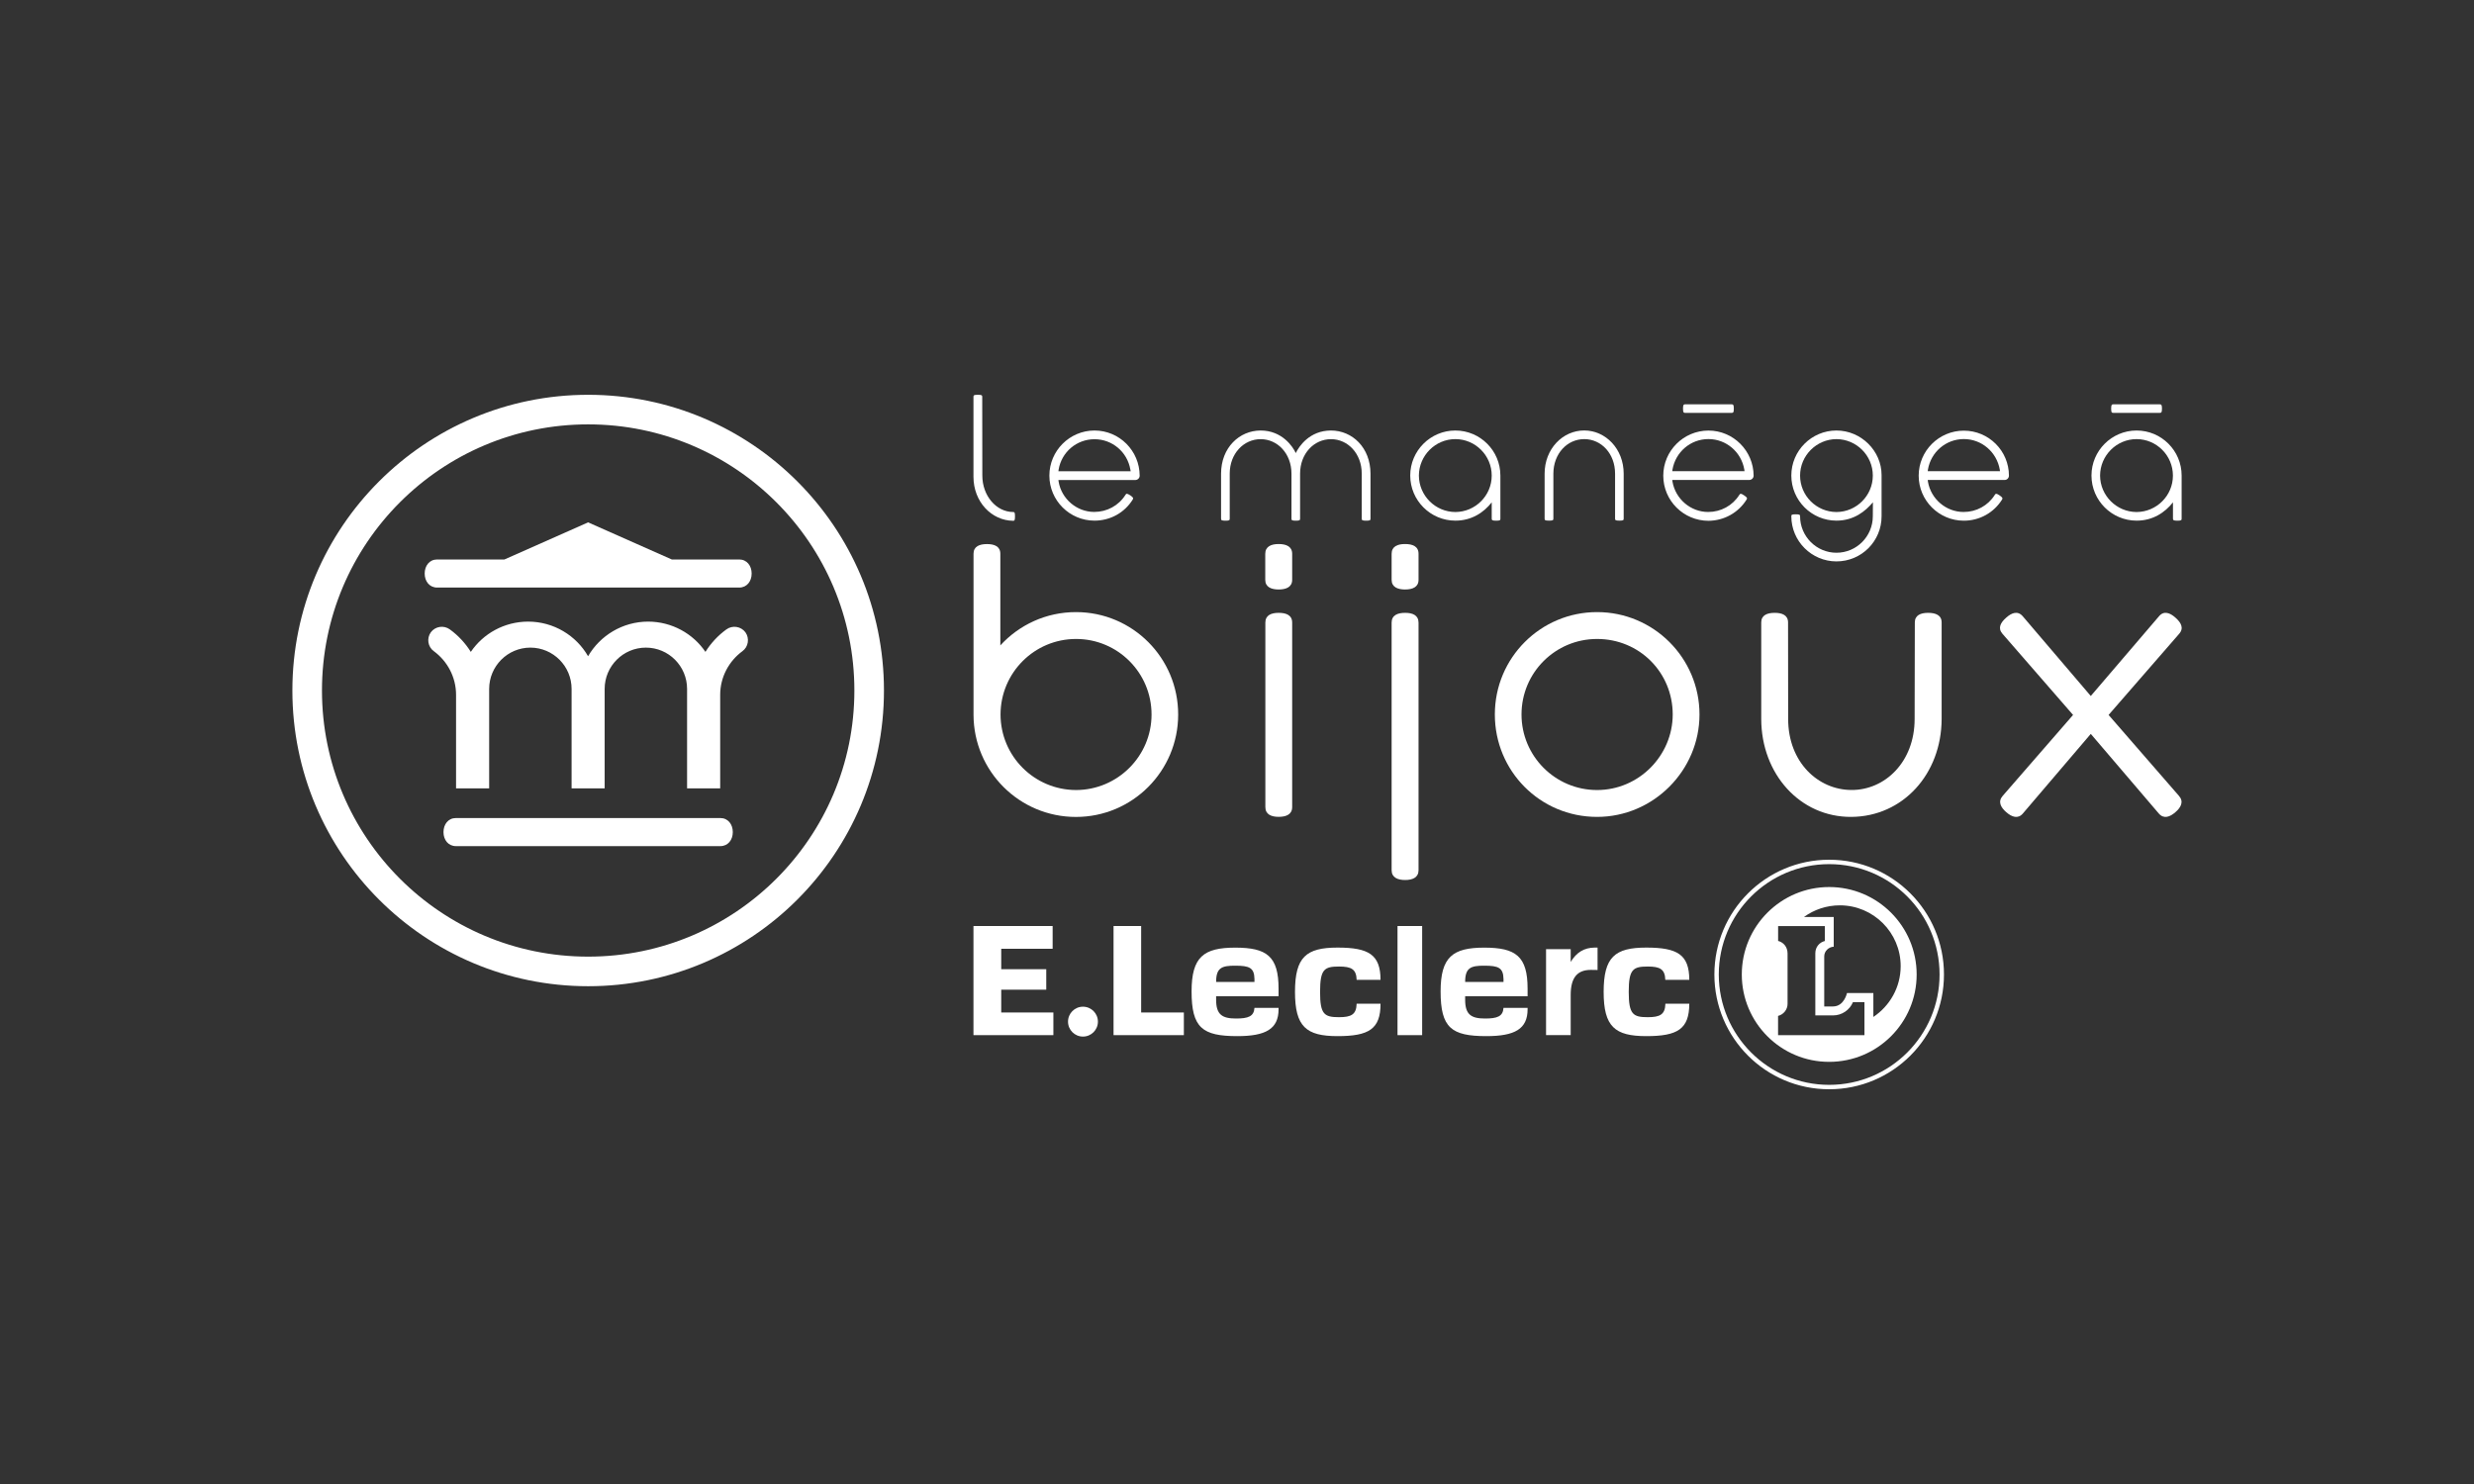 <?xml version="1.0" encoding="utf-8"?>
<!-- Generator: Adobe Illustrator 24.3.0, SVG Export Plug-In . SVG Version: 6.00 Build 0)  -->
<svg version="1.1" id="Calque_1" xmlns="http://www.w3.org/2000/svg" xmlns:xlink="http://www.w3.org/1999/xlink" x="0px" y="0px"
	 viewBox="0 0 500 300" style="enable-background:new 0 0 500 300;" xml:space="preserve">
<rect x="0" y="0" width="500" height="300" fill="#333333" stroke="none"/>
<style type="text/css">
	.st0{display:none;fill:#E2001A;}
	.st1{fill:#E2001A;}
	.st2{clip-path:url(#SVGID_2_);fill:#FFFFFF;}
	.st3{fill:#FFFFFF;}
	.st4{clip-path:url(#SVGID_4_);fill:#FFFFFF;}
	.st5{clip-path:url(#SVGID_6_);fill:#FFFFFF;}
	.st6{clip-path:url(#SVGID_8_);fill:#FFFFFF;}
	.st7{clip-path:url(#SVGID_10_);fill:#FFFFFF;}
	.st8{clip-path:url(#SVGID_12_);fill:#FFFFFF;}
	.st9{clip-path:url(#SVGID_14_);fill:#FFFFFF;}
	.st10{clip-path:url(#SVGID_16_);fill:#FFFFFF;}
	.st11{clip-path:url(#SVGID_18_);fill:#FFFFFF;}
	.st12{clip-path:url(#SVGID_20_);fill:#FFFFFF;}
	.st13{clip-path:url(#SVGID_22_);fill:#FFFFFF;}
	.st14{clip-path:url(#SVGID_24_);fill:#FFFFFF;}
	.st15{clip-path:url(#SVGID_26_);fill:#FFFFFF;}
	.st16{clip-path:url(#SVGID_28_);fill:#FFFFFF;}
	.st17{clip-path:url(#SVGID_30_);fill:#FFFFFF;}
	.st18{clip-path:url(#SVGID_32_);fill:#FFFFFF;}
	.st19{clip-path:url(#SVGID_34_);fill:#FFFFFF;}
	.st20{clip-path:url(#SVGID_36_);fill:#FFFFFF;}
	.st21{clip-path:url(#SVGID_38_);fill:#FFFFFF;}
	.st22{clip-path:url(#SVGID_40_);fill:#FFFFFF;}
	.st23{clip-path:url(#SVGID_42_);fill:#FFFFFF;}
	.st24{clip-path:url(#SVGID_44_);fill:#FFFFFF;}
	.st25{clip-path:url(#SVGID_46_);fill:#FFFFFF;}
	.st26{clip-path:url(#SVGID_48_);fill:#FFFFFF;}
	.st27{clip-path:url(#SVGID_50_);fill:#FFFFFF;}
	.st28{clip-path:url(#SVGID_52_);fill:#FFFFFF;}
	.st29{clip-path:url(#SVGID_54_);fill:#FFFFFF;}
	.st30{clip-path:url(#SVGID_56_);fill:#FFFFFF;}
	.st31{clip-path:url(#SVGID_58_);fill:#FFFFFF;}
	.st32{clip-path:url(#SVGID_60_);fill:#FFFFFF;}
	.st33{clip-path:url(#SVGID_62_);fill:#FFFFFF;}
	.st34{clip-path:url(#SVGID_64_);fill:#FFFFFF;}
	.st35{clip-path:url(#SVGID_66_);fill:#FFFFFF;}
	.st36{clip-path:url(#SVGID_68_);fill:#FFFFFF;}
	.st37{clip-path:url(#SVGID_70_);fill:#FFFFFF;}
	.st38{clip-path:url(#SVGID_72_);fill:#FFFFFF;}
	.st39{clip-path:url(#SVGID_74_);fill:#FFFFFF;}
	.st40{clip-path:url(#SVGID_76_);fill:#FFFFFF;}
	.st41{clip-path:url(#SVGID_78_);fill:#FFFFFF;}
	.st42{clip-path:url(#SVGID_80_);fill:#FFFFFF;}
	.st43{clip-path:url(#SVGID_82_);fill:#FFFFFF;}
	.st44{clip-path:url(#SVGID_84_);fill:#FFFFFF;}
	.st45{clip-path:url(#SVGID_86_);fill:#FFFFFF;}
</style>
<rect x="-1674" y="-11" class="st0" width="5483.67" height="326"/>
<g>
	<g>
		<defs>
			<rect id="SVGID_81_" x="59.09" y="79.8" width="381.83" height="140.39"/>
		</defs>
		<clipPath id="SVGID_2_">
			<use xlink:href="#SVGID_81_"  style="overflow:visible;"/>
		</clipPath>
		<path class="st2" d="M217.46,123.74c-6.06,0-11.48,2.58-15.29,6.73v-18.52c0-1.5-1.21-1.96-2.69-1.96c-1.52,0-2.73,0.46-2.73,1.96
			v32.56c0.04,11.44,9.29,20.64,20.7,20.64c11.44,0,20.66-9.29,20.66-20.7C238.12,133.01,228.89,123.74,217.46,123.74
			 M217.48,159.71c-8.44-0.02-15.25-6.83-15.27-15.27c0.02-8.44,6.83-15.27,15.27-15.27c8.42,0,15.25,6.83,15.25,15.27
			C232.73,152.84,225.89,159.69,217.48,159.71"/>
		<path class="st2" d="M374.18,165.14c-10.39,0.08-18.21-8.67-18.23-19.79v-19.52c0-1.48,1.21-1.94,2.73-1.94
			c1.48,0,2.69,0.46,2.69,1.94l0.02,19.52c0,8.73,6.04,14.33,12.79,14.35c6.73,0.04,12.77-5.62,12.77-14.35l0.04-19.52
			c0-1.48,1.21-1.94,2.69-1.94c1.5,0,2.73,0.46,2.73,1.94v19.52C392.37,156.48,384.58,165.06,374.18,165.14"/>
		<path class="st2" d="M322.77,123.74c-11.39,0-20.66,9.21-20.66,20.7c0,11.41,9.12,20.7,20.66,20.7c11.39,0,20.7-9.39,20.7-20.7
			C343.47,133.01,334.2,123.74,322.77,123.74 M322.77,159.71c-8.46,0-15.27-6.87-15.27-15.27c0-8.46,6.83-15.27,15.27-15.27
			c8.58,0,15.29,6.79,15.29,15.27C338.05,152.75,331.22,159.71,322.77,159.71"/>
		<path class="st2" d="M426.15,144.53l14.27-16.41c1-1.15,0.37-2.27-0.77-3.27c-1.1-0.98-2.33-1.44-3.31-0.27l-13.79,16.12
			l-13.75-16.12c-1-1.17-2.23-0.71-3.33,0.27c-1.15,1-1.77,2.12-0.77,3.27l14.27,16.41l-14.23,16.37c-1,1.15-0.4,2.31,0.73,3.29
			c1.12,0.98,2.37,1.42,3.35,0.27l13.73-16.1l13.75,16.1c1,1.15,2.23,0.71,3.35-0.27c1.15-0.98,1.73-2.15,0.73-3.29L426.15,144.53z"
			/>
		<path class="st2" d="M283.98,123.89c-1.5,0-2.73,0.46-2.73,1.98v50.05c0,1.48,1.23,1.98,2.73,1.98c1.5,0,2.71-0.5,2.71-1.98
			v-50.05C286.68,124.35,285.47,123.89,283.98,123.89"/>
		<path class="st2" d="M258.42,109.98c-1.48,0-2.71,0.48-2.71,1.98v5.25c0,1.48,1.23,1.96,2.71,1.96c1.5,0,2.73-0.48,2.73-1.96
			v-5.25C261.15,110.46,259.92,109.98,258.42,109.98"/>
		<path class="st2" d="M283.96,109.98c-1.48,0-2.71,0.46-2.71,1.98v5.25c0,1.48,1.23,1.96,2.71,1.96c1.52,0,2.73-0.48,2.73-1.96
			v-5.25C286.69,110.44,285.48,109.98,283.96,109.98"/>
		<path class="st2" d="M258.42,123.89c-1.48,0-2.69,0.46-2.69,1.98v37.28c0,1.5,1.21,1.98,2.69,1.98c1.52,0,2.73-0.48,2.73-1.98
			v-37.28C261.15,124.35,259.94,123.89,258.42,123.89"/>
		<path class="st2" d="M204.76,105.28c0.27,0,0.37-0.08,0.37-0.9c0-0.79-0.1-0.87-0.37-0.87c-3.44-0.02-6.23-3.31-6.23-7.37
			l-0.02-15.93c0-0.29-0.08-0.4-0.9-0.4c-0.79,0-0.87,0.12-0.87,0.4v16.18C196.74,101.44,200.39,105.24,204.76,105.28"/>
		<path class="st2" d="M396.89,105.26c3.17,0,6.06-1.6,7.73-4.27c0.15-0.25,0.12-0.42-0.48-0.83c-0.67-0.46-0.83-0.4-1-0.1
			c-1.37,2.17-3.73,3.44-6.29,3.44c-3.54,0-6.62-2.62-7.21-6.14l-0.04-0.33h15.54c0.48,0,0.87-0.4,0.87-0.87
			c0-5.02-4.08-9.1-9.12-9.1c-5.02,0-9.12,4.08-9.12,9.1C387.77,101.18,391.87,105.26,396.89,105.26 M389.64,94.93
			c0.6-3.56,3.65-6.17,7.25-6.17c3.6,0,6.64,2.6,7.27,6.17l0.04,0.33h-14.6L389.64,94.93z"/>
		<path class="st2" d="M340.66,83.47h9.21c0.4,0,0.54-0.04,0.54-0.87c0-0.81-0.15-0.87-0.54-0.87h-9.21c-0.37,0-0.52,0.06-0.52,0.87
			C340.14,83.43,340.29,83.47,340.66,83.47"/>
		<path class="st2" d="M427.19,83.47h9.21c0.37,0,0.54-0.04,0.54-0.87c0-0.81-0.17-0.87-0.54-0.87h-9.21
			c-0.37,0-0.52,0.06-0.52,0.87C426.67,83.43,426.81,83.47,427.19,83.47"/>
		<path class="st2" d="M269,87.03c-4.33,0-6.48,3.21-7.12,4.56c-0.62-1.35-2.79-4.56-7.1-4.56c-4.29,0-8,3.46-8,8.73v9.08
			c0,0.31,0.08,0.42,0.9,0.42c0.79,0,0.85-0.1,0.85-0.42v-9.1c0-4.02,2.81-6.96,6.25-6.96c3.42,0,6.23,2.92,6.23,6.98v9.1
			c0,0.29,0.08,0.4,0.87,0.4c0.79,0,0.87-0.1,0.87-0.4v-9.1c0-4.06,2.81-6.98,6.25-6.98c3.42,0,6.21,2.94,6.21,6.96v9.1
			c0,0.31,0.08,0.42,0.9,0.42c0.81,0,0.87-0.1,0.87-0.42v-9.08C276.98,90.48,273.29,87.03,269,87.03"/>
		<path class="st2" d="M221.2,87.03c-5.02,0-9.12,4.1-9.12,9.12s4.1,9.1,9.12,9.1c3.17,0,6.06-1.58,7.73-4.27
			c0.15-0.25,0.12-0.42-0.48-0.83c-0.69-0.44-0.83-0.4-1-0.1c-1.37,2.17-3.73,3.44-6.31,3.44c-3.52,0-6.6-2.62-7.19-6.12l-0.04-0.33
			h15.52c0.52,0,0.9-0.42,0.9-0.87C230.31,91.13,226.24,87.03,221.2,87.03 M228.51,95.26h-14.6l0.04-0.33
			c0.6-3.56,3.65-6.14,7.25-6.14s6.64,2.58,7.25,6.14L228.51,95.26z"/>
		<path class="st2" d="M352.99,100.99c0.15-0.25,0.15-0.42-0.48-0.83c-0.67-0.46-0.81-0.4-1-0.1c-1.37,2.17-3.73,3.44-6.29,3.44
			c-3.54,0-6.6-2.62-7.21-6.14l-0.04-0.33h15.54c0.5,0,0.9-0.4,0.9-0.87c-0.02-5.02-4.1-9.12-9.12-9.12c-5.04,0-9.14,4.1-9.14,9.12
			c0,5.04,4.1,9.12,9.14,9.12C348.43,105.26,351.32,103.66,352.99,100.99 M338.01,94.93c0.62-3.56,3.65-6.17,7.27-6.17
			c3.58,0,6.64,2.6,7.25,6.17l0.04,0.33h-14.6L338.01,94.93z"/>
		<path class="st2" d="M371.15,87.03c-5.02,0-9.12,4.08-9.12,9.1c0,5.04,4.1,9.12,9.12,9.12c3.54,0,5.87-1.92,7.37-3.71l-0.02,2.83
			c0,4.04-3.27,7.37-7.35,7.37c-4.06,0-7.35-3.33-7.35-7.37c0-0.29-0.08-0.4-0.9-0.4c-0.79,0-0.87,0.1-0.87,0.4
			c0,5.02,4.1,9.12,9.12,9.12c5.06,0,9.12-4.08,9.12-9.12v-8.33C380.27,91.14,376.13,87.03,371.15,87.03 M371.15,103.51
			c-4.06-0.02-7.35-3.31-7.35-7.37c0-4.04,3.31-7.35,7.35-7.37c4.04,0.02,7.35,3.31,7.35,7.37
			C378.5,100.2,375.19,103.49,371.15,103.51"/>
		<path class="st2" d="M320.18,88.77c3.46,0,6.23,2.94,6.23,6.98v9.1c0,0.29,0.08,0.4,0.87,0.4s0.87-0.1,0.87-0.4v-9.1
			c0-5-3.65-8.73-7.98-8.73c-4.35,0-8,3.73-8,8.73v9.1c0,0.29,0.08,0.4,0.87,0.4c0.81,0,0.9-0.1,0.9-0.4v-9.1
			C313.95,91.71,316.72,88.77,320.18,88.77"/>
		<path class="st2" d="M301.48,101.55v3.31c0,0.27,0.1,0.4,0.9,0.4s0.85-0.12,0.85-0.4v-8.73c0-5.02-4.08-9.1-9.1-9.1
			s-9.12,4.08-9.12,9.1c0,5.04,4.1,9.12,9.12,9.12C297.4,105.26,299.88,103.61,301.48,101.55 M294.13,103.51
			c-4.04-0.02-7.35-3.31-7.37-7.37c0.02-4.06,3.33-7.37,7.37-7.37c4.04,0,7.35,3.31,7.35,7.37
			C301.48,100.2,298.17,103.49,294.13,103.51"/>
		<path class="st2" d="M439.16,101.55v3.31c0,0.27,0.1,0.4,0.9,0.4c0.79,0,0.85-0.12,0.85-0.4v-8.73c0-5.02-4.08-9.1-9.1-9.1
			c-5.02,0-9.12,4.08-9.12,9.1c0,5.04,4.1,9.12,9.12,9.12C435.07,105.26,437.55,103.61,439.16,101.55 M431.8,103.51
			c-4.04-0.02-7.35-3.31-7.37-7.37c0.02-4.06,3.33-7.37,7.37-7.37c4.04,0,7.35,3.31,7.35,7.37
			C439.16,100.2,435.84,103.49,431.8,103.51"/>
		<path class="st2" d="M178.65,139.59c0,33.01-26.77,59.78-59.78,59.78s-59.78-26.77-59.78-59.78s26.77-59.78,59.78-59.78
			S178.65,106.58,178.65,139.59 M172.67,139.59c0-29.72-24.1-53.8-53.8-53.8c-29.72,0-53.8,24.08-53.8,53.8s24.08,53.8,53.8,53.8
			C148.57,193.39,172.67,169.32,172.67,139.59"/>
		<path class="st2" d="M115.52,159.37v-20.1c0-4.6-3.73-8.35-8.33-8.35c-4.6,0-8.33,3.75-8.33,8.35v20.1h-6.69v-18.89
			c0-3.62-1.77-6.83-4.48-8.83c-1.23-0.87-1.5-2.6-0.62-3.83c0.9-1.21,2.62-1.48,3.85-0.58c1.69,1.23,3.12,2.77,4.23,4.54
			c2.5-3.69,6.75-6.1,11.56-6.12c5.21,0,9.75,2.83,12.14,7c2.42-4.17,6.96-7,12.16-7c4.81,0.02,9.06,2.44,11.56,6.12
			c1.1-1.77,2.54-3.31,4.23-4.54c1.23-0.9,2.96-0.62,3.85,0.58c0.87,1.23,0.6,2.96-0.62,3.83c-2.71,2-4.48,5.21-4.48,8.83v18.89
			h-6.69v-20.1c0-4.6-3.71-8.35-8.33-8.35c-4.6,0-8.33,3.75-8.33,8.35v20.1H115.52z"/>
		<path class="st2" d="M92.15,171.05c-1.56,0-2.52-1.27-2.52-2.83c0-1.58,0.96-2.85,2.52-2.85h53.43c1.56,0,2.52,1.27,2.52,2.85
			c0,1.56-0.96,2.83-2.52,2.83H92.15z"/>
		<path class="st2" d="M149.39,118.78c1.56,0,2.52-1.27,2.52-2.83c0-1.58-0.96-2.85-2.52-2.85h-13.62l-16.91-7.5l-16.91,7.5h-13.6
			c-1.56,0-2.52,1.27-2.52,2.85c0,1.56,0.96,2.83,2.52,2.83H149.39z"/>
		<path class="st2" d="M218.87,203.51c1.67,0,3.02,1.35,3.02,3.02s-1.35,3.02-3.02,3.02c-1.67,0-3.02-1.35-3.02-3.02
			S217.2,203.51,218.87,203.51"/>
	</g>
	<polygon class="st3" points="196.74,187.2 196.74,209.26 212.89,209.26 212.89,204.68 202.35,204.68 202.35,200.07 211.45,200.07 
		211.45,195.93 202.35,195.93 202.35,191.8 212.74,191.8 212.74,187.2 	"/>
	<polygon class="st3" points="225.05,187.2 225.05,209.26 239.26,209.26 239.26,204.68 230.63,204.68 230.63,187.2 	"/>
	<g>
		<defs>
			<rect id="SVGID_83_" x="59.09" y="79.8" width="381.83" height="140.39"/>
		</defs>
		<clipPath id="SVGID_4_">
			<use xlink:href="#SVGID_83_"  style="overflow:visible;"/>
		</clipPath>
		<path class="st4" d="M245.78,198.51h7.75v-0.6c-0.04-2.27-1.02-2.69-3.87-2.69C246.92,195.21,245.78,195.63,245.78,198.51
			 M258.4,203.75v0.27c0,4-2.6,5.44-8.33,5.44c-7.08,0-9.25-1.69-9.25-9.04c0-6.98,2.44-8.85,8.83-8.85c6.35,0,8.75,1.73,8.75,8.29
			v1.54h-12.62v0.71c0,3,1.23,3.79,4.02,3.79c2.46,0,3.62-0.42,3.73-2.15H258.4z"/>
	</g>
	<rect x="282.44" y="187.2" class="st3" width="4.98" height="22.06"/>
	<g>
		<defs>
			<rect id="SVGID_85_" x="59.09" y="79.8" width="381.83" height="140.39"/>
		</defs>
		<clipPath id="SVGID_6_">
			<use xlink:href="#SVGID_85_"  style="overflow:visible;"/>
		</clipPath>
		<path class="st5" d="M270.62,205.63c2.48,0,3.5-0.54,3.56-2.73h4.83c0,5.12-2.33,6.56-8.69,6.56c-6.35,0-8.6-1.92-8.6-8.94
			c0-7.04,2.25-8.96,8.6-8.96c6.33,0,8.67,1.44,8.69,6.52h-4.83c-0.06-2.17-1.1-2.69-3.56-2.69c-2.98,0-3.83,0.54-3.83,5.12
			C266.78,205.08,267.66,205.63,270.62,205.63"/>
		<path class="st5" d="M296.11,198.51h7.75v-0.6c-0.04-2.27-1.02-2.69-3.87-2.69C297.25,195.21,296.11,195.63,296.11,198.51
			 M308.73,203.75v0.27c0,4-2.58,5.44-8.33,5.44c-7.08,0-9.25-1.69-9.25-9.04c0-6.98,2.46-8.85,8.83-8.85
			c6.35,0,8.75,1.73,8.75,8.29v1.54h-12.62v0.71c0,3,1.23,3.79,4.02,3.79c2.46,0,3.62-0.42,3.73-2.15H308.73z"/>
		<path class="st5" d="M333.02,205.63c2.48,0,3.5-0.54,3.56-2.73h4.83c-0.02,5.12-2.33,6.56-8.69,6.56c-6.37,0-8.62-1.92-8.62-8.94
			c0-7.04,2.25-8.96,8.62-8.96c6.33,0,8.67,1.44,8.69,6.52h-4.85c-0.06-2.17-1.1-2.69-3.54-2.69c-2.98,0-3.85,0.54-3.85,5.12
			C329.17,205.08,330.05,205.63,333.02,205.63"/>
		<path class="st5" d="M322.87,196.09c0,0-1.23-0.02-1.37-0.02c-2.75,0-4.06,1.6-4.06,5.06v8.12h-4.98v-17.37h4.98v2.58
			c1.21-1.98,2.75-2.87,4.83-2.9h0.6V196.09z"/>
		<path class="st5" d="M346.48,197c0-12.81,10.39-23.2,23.2-23.2c12.83,0,23.2,10.39,23.2,23.2s-10.37,23.2-23.2,23.2
			C356.87,220.21,346.48,209.81,346.48,197 M359.35,190.21c1.04,0.27,1.92,1.15,1.92,2.56v10.16c0,1.15-0.81,2.17-1.92,2.44v3.9
			h17.46v-6.69l-2.33,0.02c-0.65,1.56-2.21,2.67-4.02,2.67h-3.58v-12.56c0-1.29,0.85-2.21,1.92-2.48v-3.02h-9.44V190.21z
			 M352.02,197c0-9.77,7.92-17.68,17.66-17.68c9.77,0,17.68,7.92,17.68,17.68c0,9.75-7.92,17.66-17.68,17.66
			C359.93,214.67,352.02,206.75,352.02,197 M347.37,197c0,12.31,10,22.31,22.31,22.31c12.33,0,22.31-10,22.31-22.31
			c0-12.33-9.98-22.31-22.31-22.31C357.37,174.69,347.37,184.67,347.37,197 M370.6,185.38v6c-1.04,0.06-1.92,0.9-1.92,1.96v10.12
			h1.77c2.27,0,2.83-2.71,2.83-2.71h5.33v4.83c3.31-2.21,5.52-5.98,5.52-10.27c0-6.79-5.52-12.29-12.29-12.29
			c-2.71,0-5.21,0.87-7.25,2.35H370.6z"/>
	</g>
</g>
</svg>
